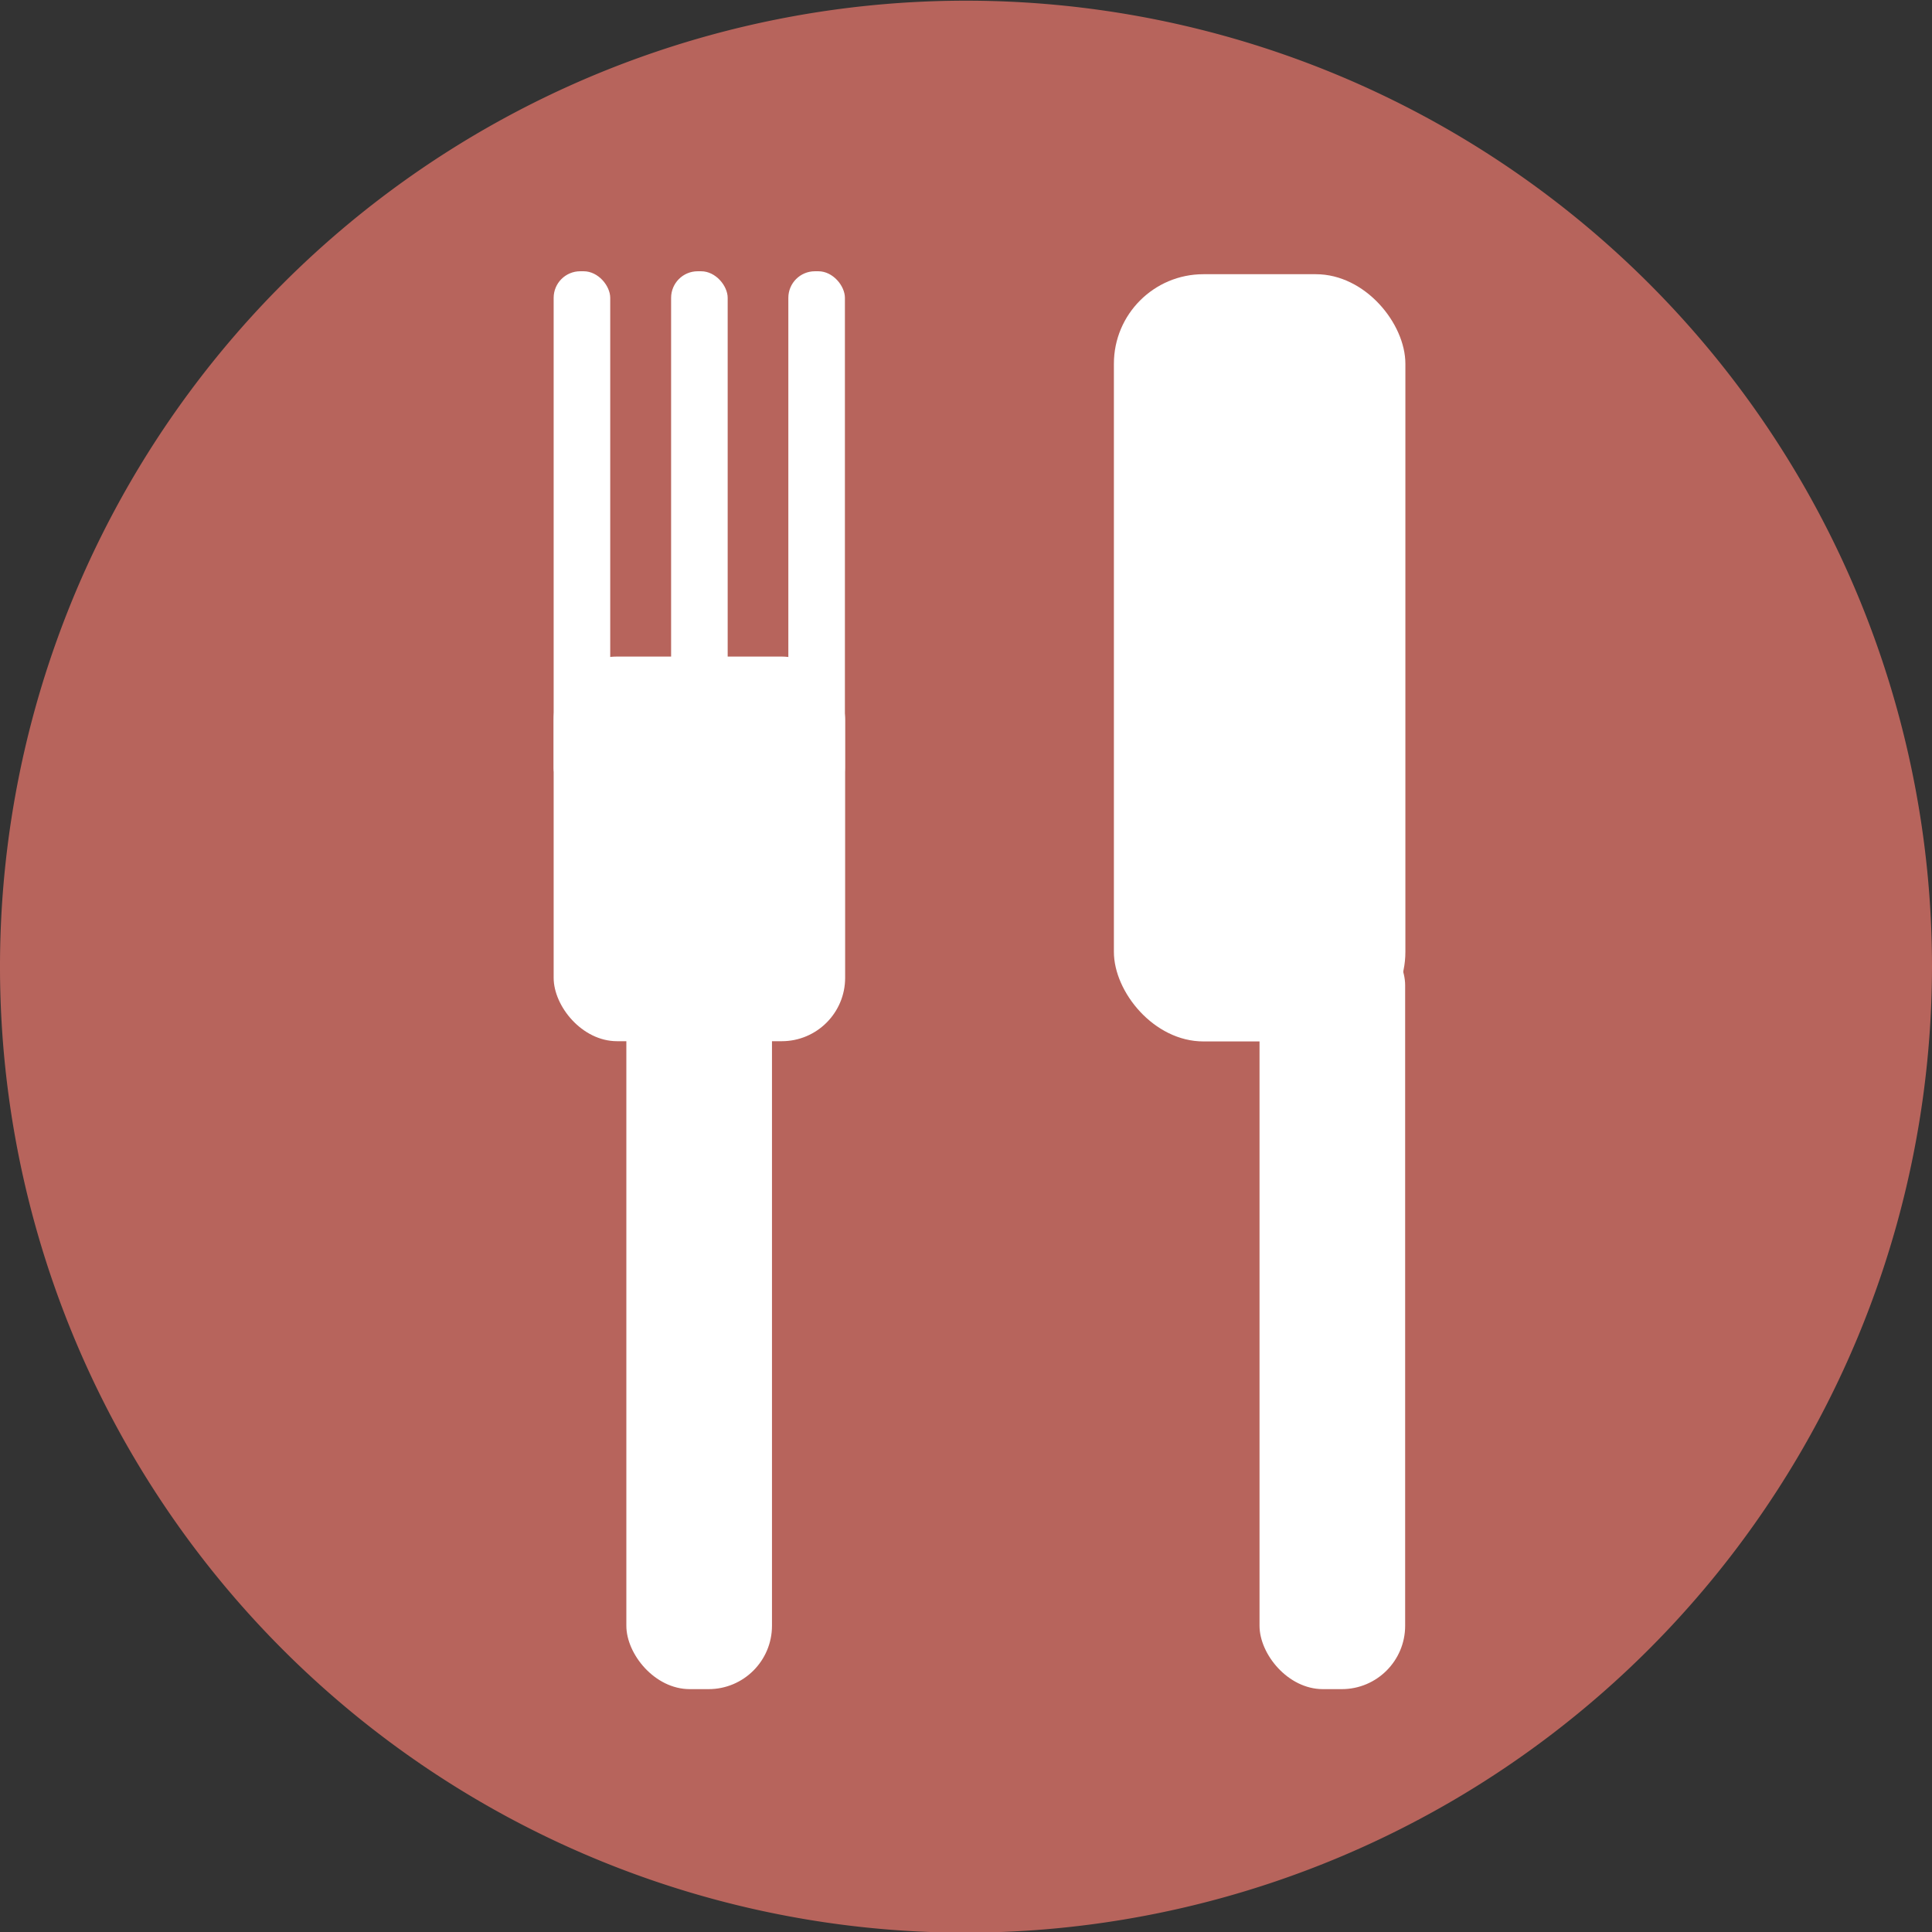 <svg id="Calque_1" data-name="Calque 1" xmlns="http://www.w3.org/2000/svg" viewBox="0 0 85.04 85.04"><rect x="0" y="0" width="85.04" height="85.04" fill="#333333" stroke="none"/><defs><style>.cls-1{fill:#b7645c;}.cls-2{fill:#fff;}</style></defs><title>Pharmonline_Icones_Nutrition</title><path class="cls-1" d="M371.61,114a42.52,42.52,0,1,1,42.52-42.52A42.57,42.57,0,0,1,371.61,114Z" transform="translate(-329.09 -28.93)"/><rect class="cls-2" x="49.03" y="12.07" width="12.83" height="33.77" rx="3.94" ry="3.94"/><rect class="cls-2" x="55.44" y="40.58" width="6.41" height="33.77" rx="2.79" ry="2.79"/><rect class="cls-2" x="24.37" y="28.9" width="12.83" height="16.93" rx="2.79" ry="2.79"/><rect class="cls-2" x="27.57" y="40.58" width="6.41" height="33.77" rx="2.79" ry="2.79"/><rect class="cls-2" x="24.37" y="11.94" width="2.49" height="23.04" rx="1.17" ry="1.17"/><rect class="cls-2" x="34.7" y="11.94" width="2.49" height="23.04" rx="1.17" ry="1.17"/><rect class="cls-2" x="29.54" y="11.94" width="2.49" height="23.04" rx="1.17" ry="1.17"/></svg>